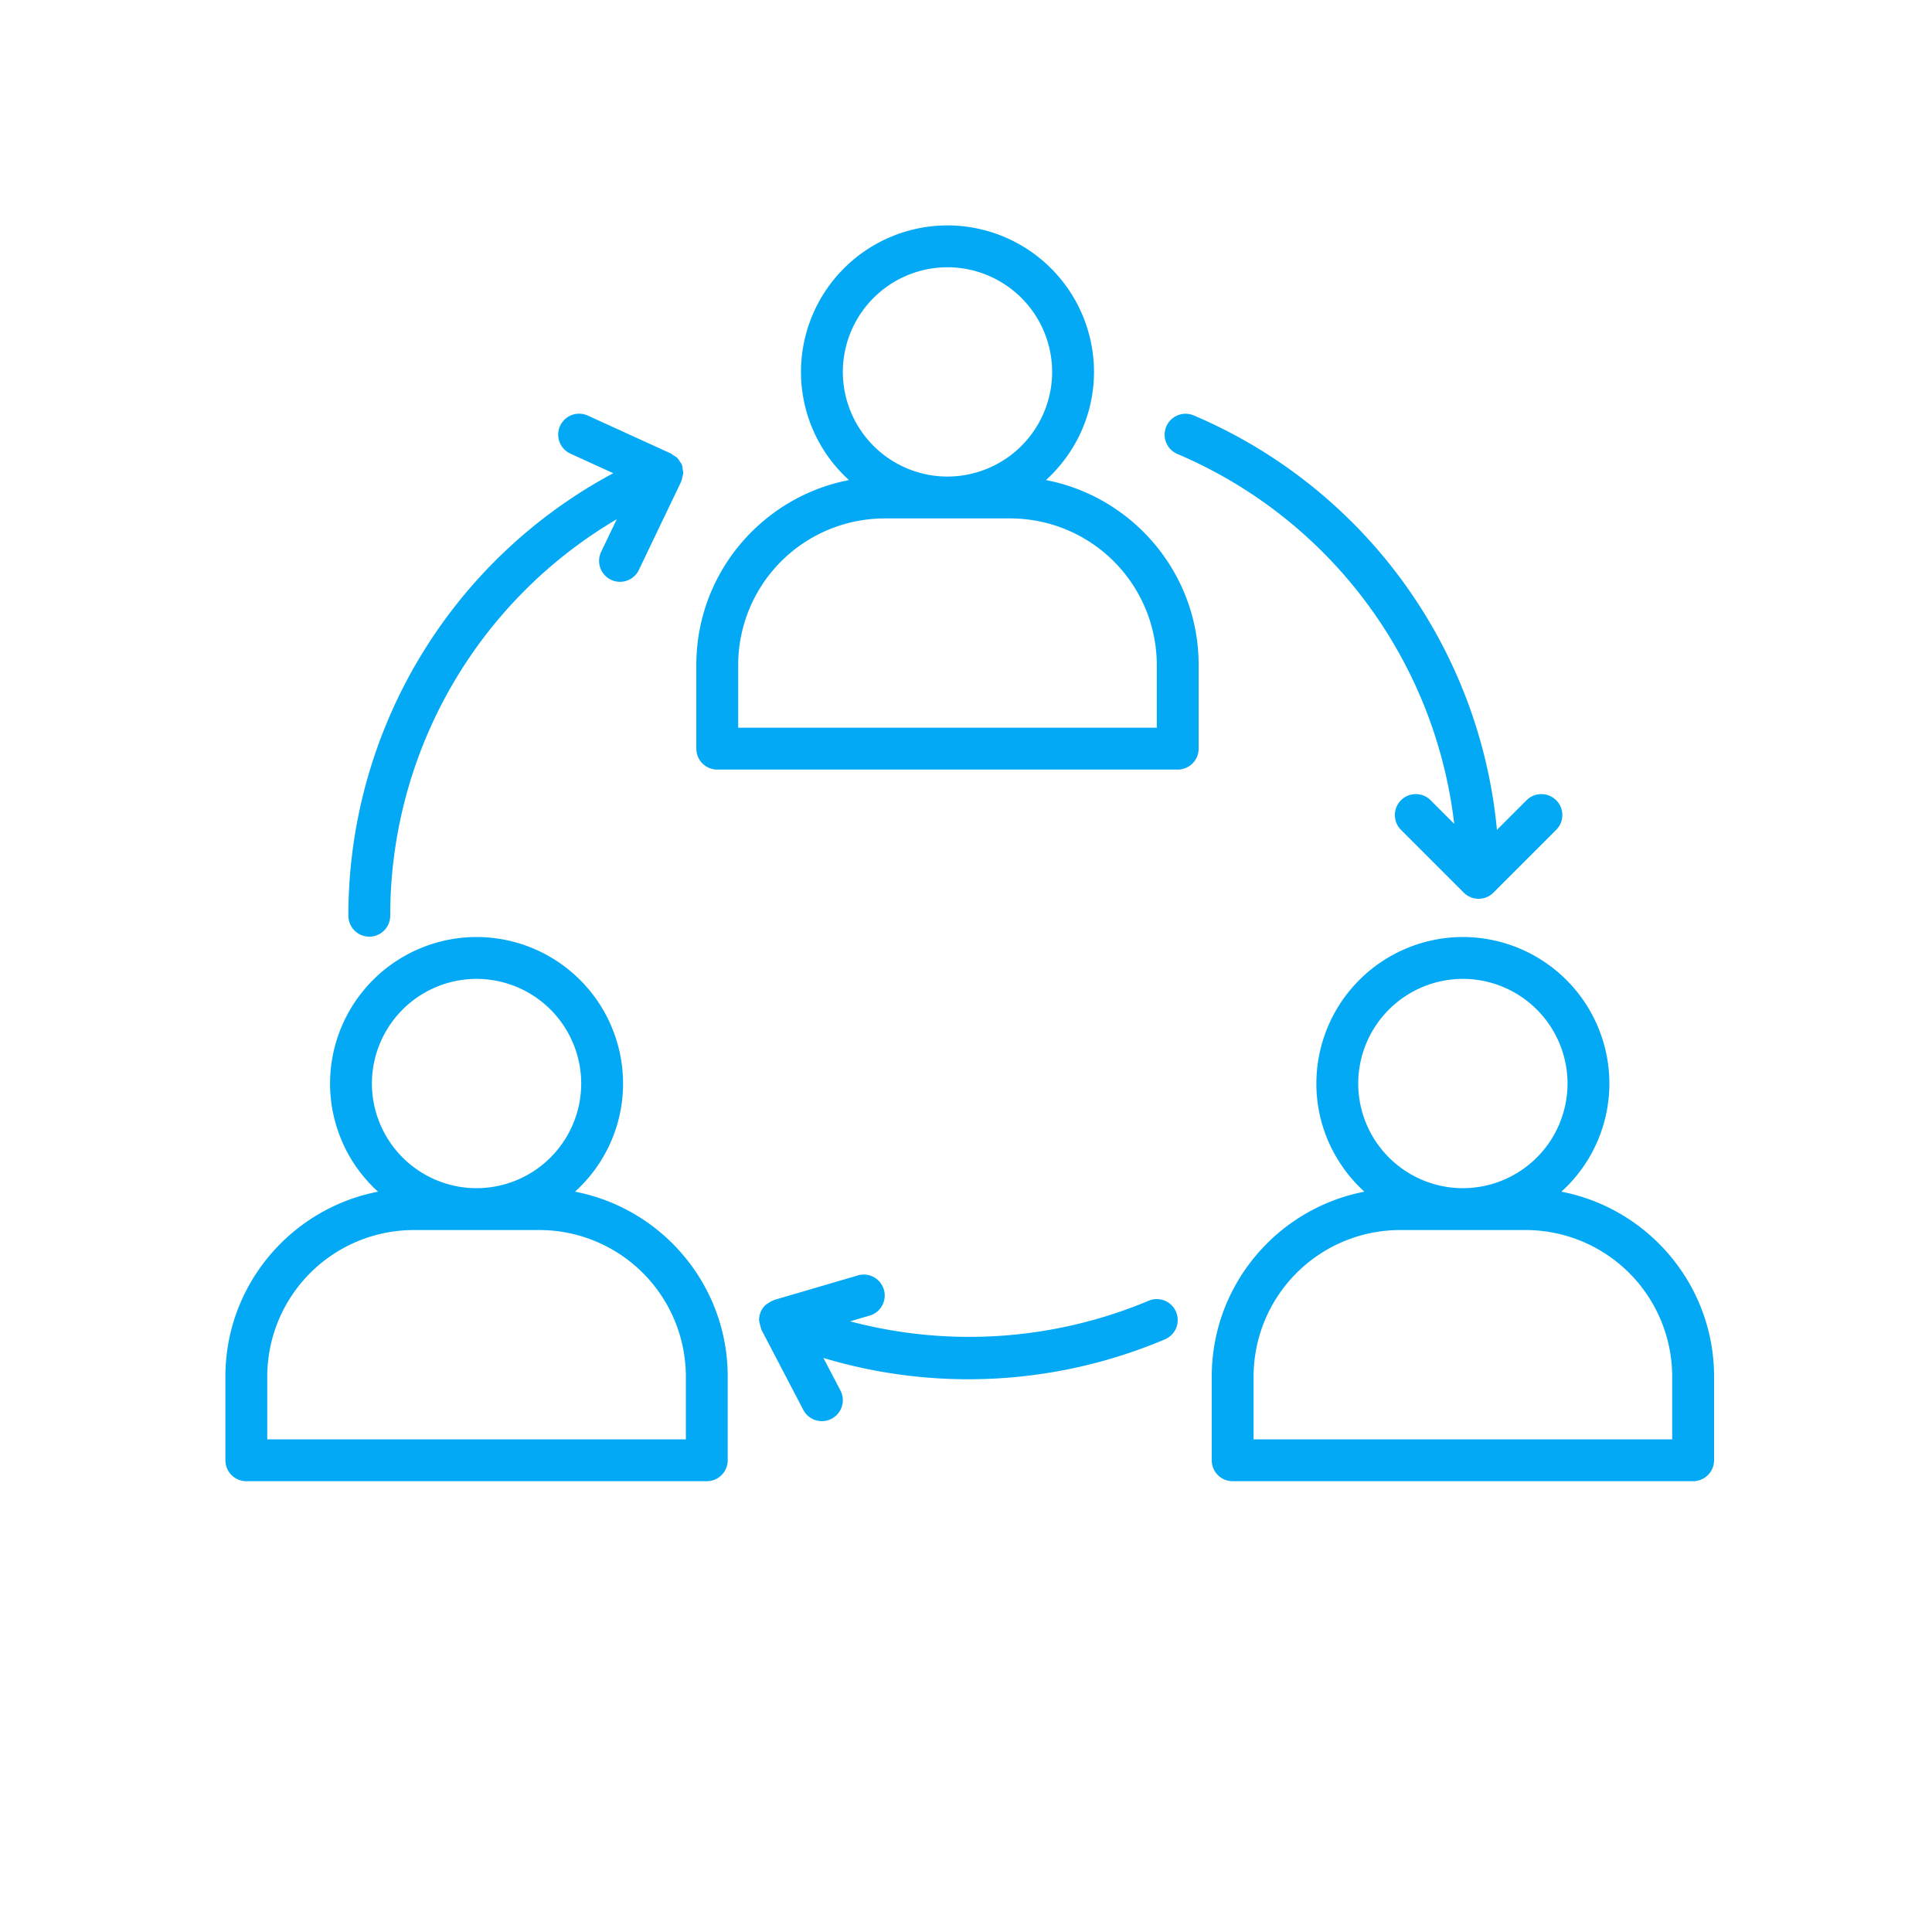 <svg width="60" height="60" fill="none" xmlns="http://www.w3.org/2000/svg"><path fill-rule="evenodd" clip-rule="evenodd" d="M33.975 11.55c0 1.33-.578 2.526-1.491 3.359 2.697.52 4.741 2.895 4.741 5.741v2.6a.65.65 0 01-.65.65h-14.3a.65.65 0 01-.65-.65v-2.6c0-2.846 2.044-5.221 4.741-5.741a4.535 4.535 0 01-1.491-3.359A4.555 4.555 0 0129.425 7a4.555 4.555 0 014.55 4.55zm-4.55-3.25a3.254 3.254 0 00-3.25 3.25 3.254 3.254 0 003.25 3.25 3.254 3.254 0 003.25-3.25 3.254 3.254 0 00-3.25-3.25zm-6.5 14.3h13v-1.95a4.555 4.555 0 00-4.55-4.55h-3.9a4.555 4.555 0 00-4.55 4.55v1.95zM19.35 33.65c0 1.33-.578 2.526-1.491 3.359 2.697.52 4.741 2.895 4.741 5.741v2.6a.65.65 0 01-.65.65H7.65a.65.65 0 01-.65-.65v-2.6c0-2.846 2.044-5.221 4.741-5.741a4.535 4.535 0 01-1.491-3.359 4.555 4.555 0 014.55-4.55 4.555 4.555 0 014.55 4.55zM14.8 30.4a3.254 3.254 0 00-3.25 3.25 3.254 3.254 0 003.25 3.25 3.254 3.254 0 003.25-3.25 3.254 3.254 0 00-3.25-3.25zM8.3 44.7h13v-1.95a4.555 4.555 0 00-4.55-4.55h-3.9a4.555 4.555 0 00-4.55 4.55v1.95zm40.19-7.691a4.535 4.535 0 001.491-3.359 4.555 4.555 0 00-4.55-4.55 4.555 4.555 0 00-4.55 4.55c0 1.33.578 2.526 1.491 3.359-2.697.52-4.74 2.895-4.74 5.741v2.6c0 .36.29.65.65.65h14.3a.65.65 0 00.65-.65v-2.6c0-2.846-2.045-5.221-4.742-5.741zm-6.309-3.359a3.254 3.254 0 013.25-3.25 3.254 3.254 0 013.25 3.25 3.254 3.254 0 01-3.25 3.25 3.254 3.254 0 01-3.25-3.25zm9.75 11.05h-13v-1.95a4.555 4.555 0 014.55-4.55h3.9a4.555 4.555 0 014.55 4.55v1.95zM21.183 14.455a.61.61 0 01.017.112c.01.041.017.083.019.126a.677.677 0 01-.025.107.624.624 0 01-.035.138c-.005.006-.005.014-.005.02l-1.3 2.713a.65.65 0 11-1.17-.563l.47-.983a14.278 14.278 0 00-7.035 12.314.65.65 0 01-1.3 0 15.576 15.576 0 018.226-13.743l-1.346-.615a.65.65 0 01.54-1.182l2.6 1.187c.025.016.05.034.072.053a.612.612 0 01.127.087c.028.033.053.069.074.107a.622.622 0 01.061.09v.015a.027.027 0 00.005.008c.003.003.005.006.005.009zm27.145 10.397a.65.65 0 00-.919 0l-.92.92a15.576 15.576 0 00-9.415-12.87.65.65 0 10-.51 1.196 14.279 14.279 0 018.598 11.488l-.733-.734a.65.65 0 00-.92.92l1.95 1.95a.65.65 0 00.92 0l1.95-1.95a.65.65 0 000-.92zM36.523 40.74l.001.003a.65.65 0 01-.345.851 15.646 15.646 0 01-10.608.578l.53 1.011a.65.65 0 11-1.154.602l-1.3-2.488c-.004-.005-.004-.01-.005-.016 0-.004 0-.008-.002-.012a1.992 1.992 0 01-.065-.26.63.63 0 01.209-.49.568.568 0 01.065-.04.646.646 0 01.168-.094.038.038 0 00.01-.006c.005-.004.01-.008.016-.008l2.6-.762a.65.65 0 11.365 1.248l-.608.178c3.076.817 6.335.592 9.27-.638a.65.65 0 01.853.343z" fill="#03A9F4"/></svg>